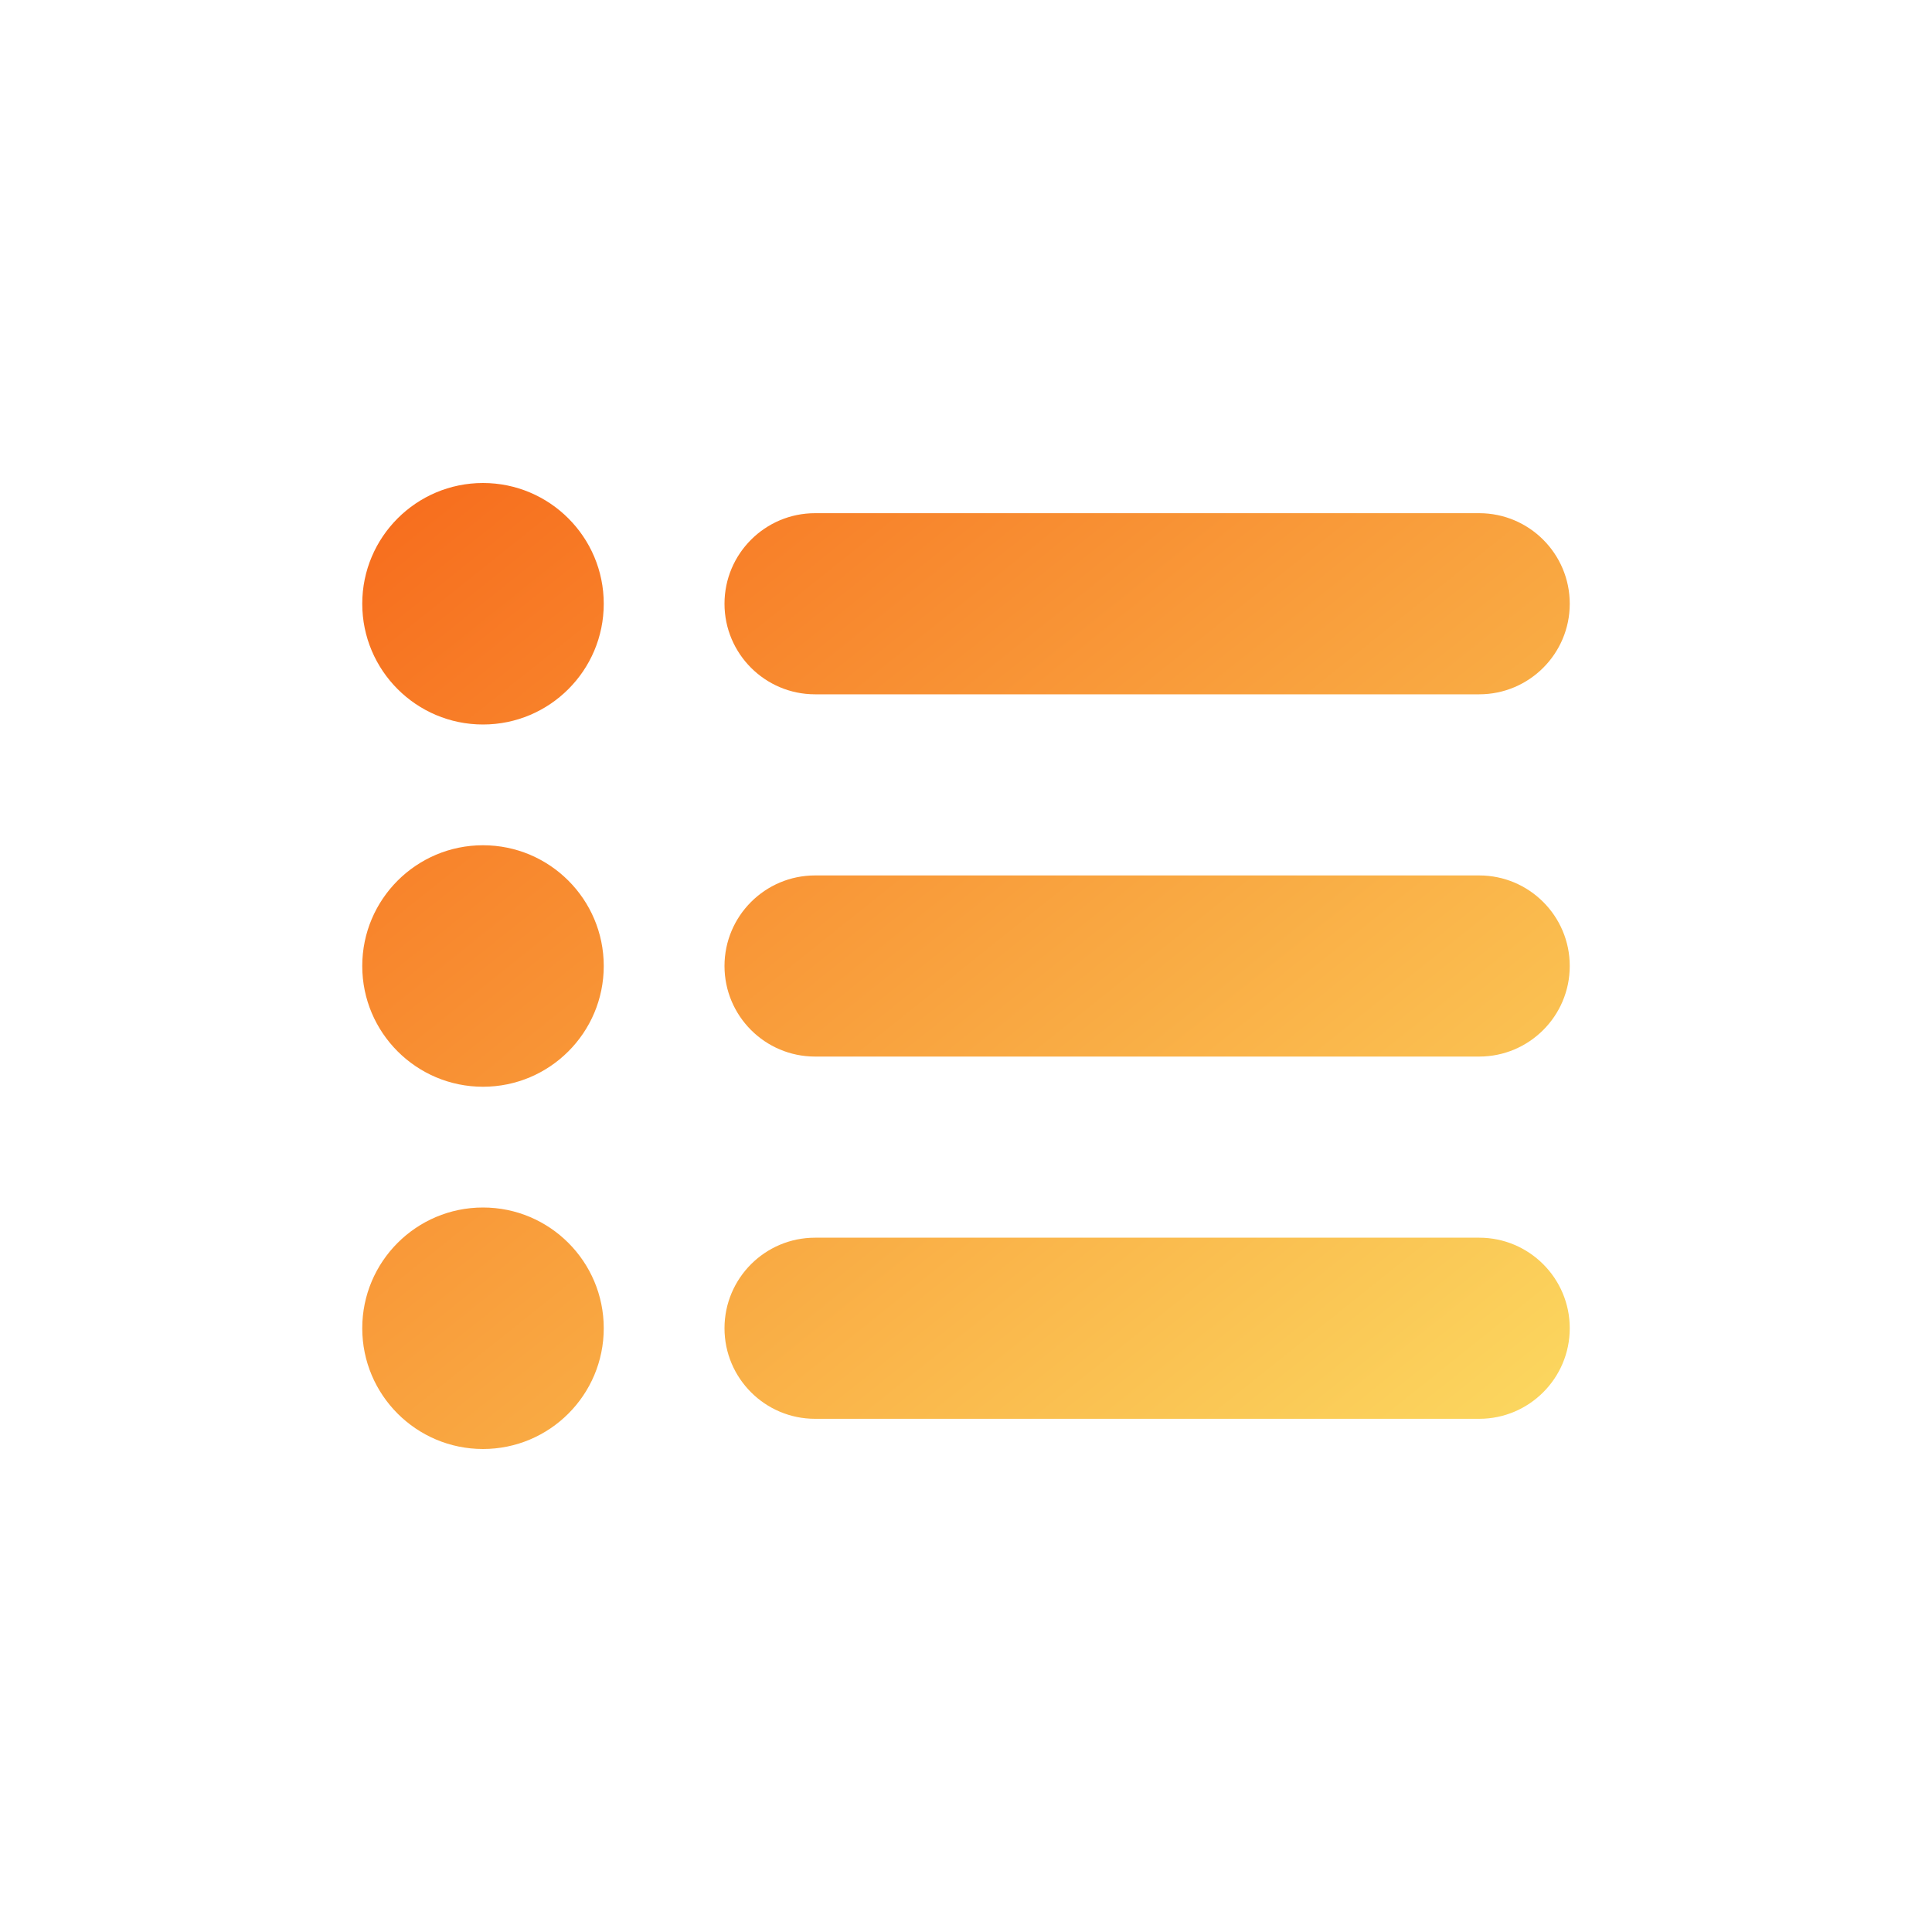 <svg width="16" height="16" viewBox="0 0 16 16" fill="none" xmlns="http://www.w3.org/2000/svg">
<path fill-rule="evenodd" clip-rule="evenodd" d="M4 6C4.552 6 5 5.552 5 5C5 4.448 4.552 4 4 4C3.448 4 3 4.448 3 5C3 5.552 3.448 6 4 6ZM4 9C4.552 9 5 8.552 5 8C5 7.448 4.552 7 4 7C3.448 7 3 7.448 3 8C3 8.552 3.448 9 4 9ZM5 11C5 11.552 4.552 12 4 12C3.448 12 3 11.552 3 11C3 10.448 3.448 10 4 10C4.552 10 5 10.448 5 11ZM6.75 4.25C6.336 4.25 6 4.586 6 5C6 5.414 6.336 5.75 6.75 5.75H12.25C12.664 5.75 13 5.414 13 5C13 4.586 12.664 4.25 12.25 4.25H6.75ZM6 8C6 7.586 6.336 7.25 6.75 7.25H12.25C12.664 7.25 13 7.586 13 8C13 8.414 12.664 8.75 12.25 8.75H6.75C6.336 8.75 6 8.414 6 8ZM6.75 10.25C6.336 10.25 6 10.586 6 11C6 11.414 6.336 11.75 6.75 11.75H12.25C12.664 11.75 13 11.414 13 11C13 10.586 12.664 10.25 12.25 10.25H6.75Z" fill="url(#paint0_linear_14344_71668)"/>
<defs>
<linearGradient id="paint0_linear_14344_71668" x1="3" y1="4" x2="10.805" y2="13.756" gradientUnits="userSpaceOnUse">
<stop stop-color="#F76B1C"/>
<stop offset="1" stop-color="#FBDA61"/>
</linearGradient>
</defs>
</svg>
